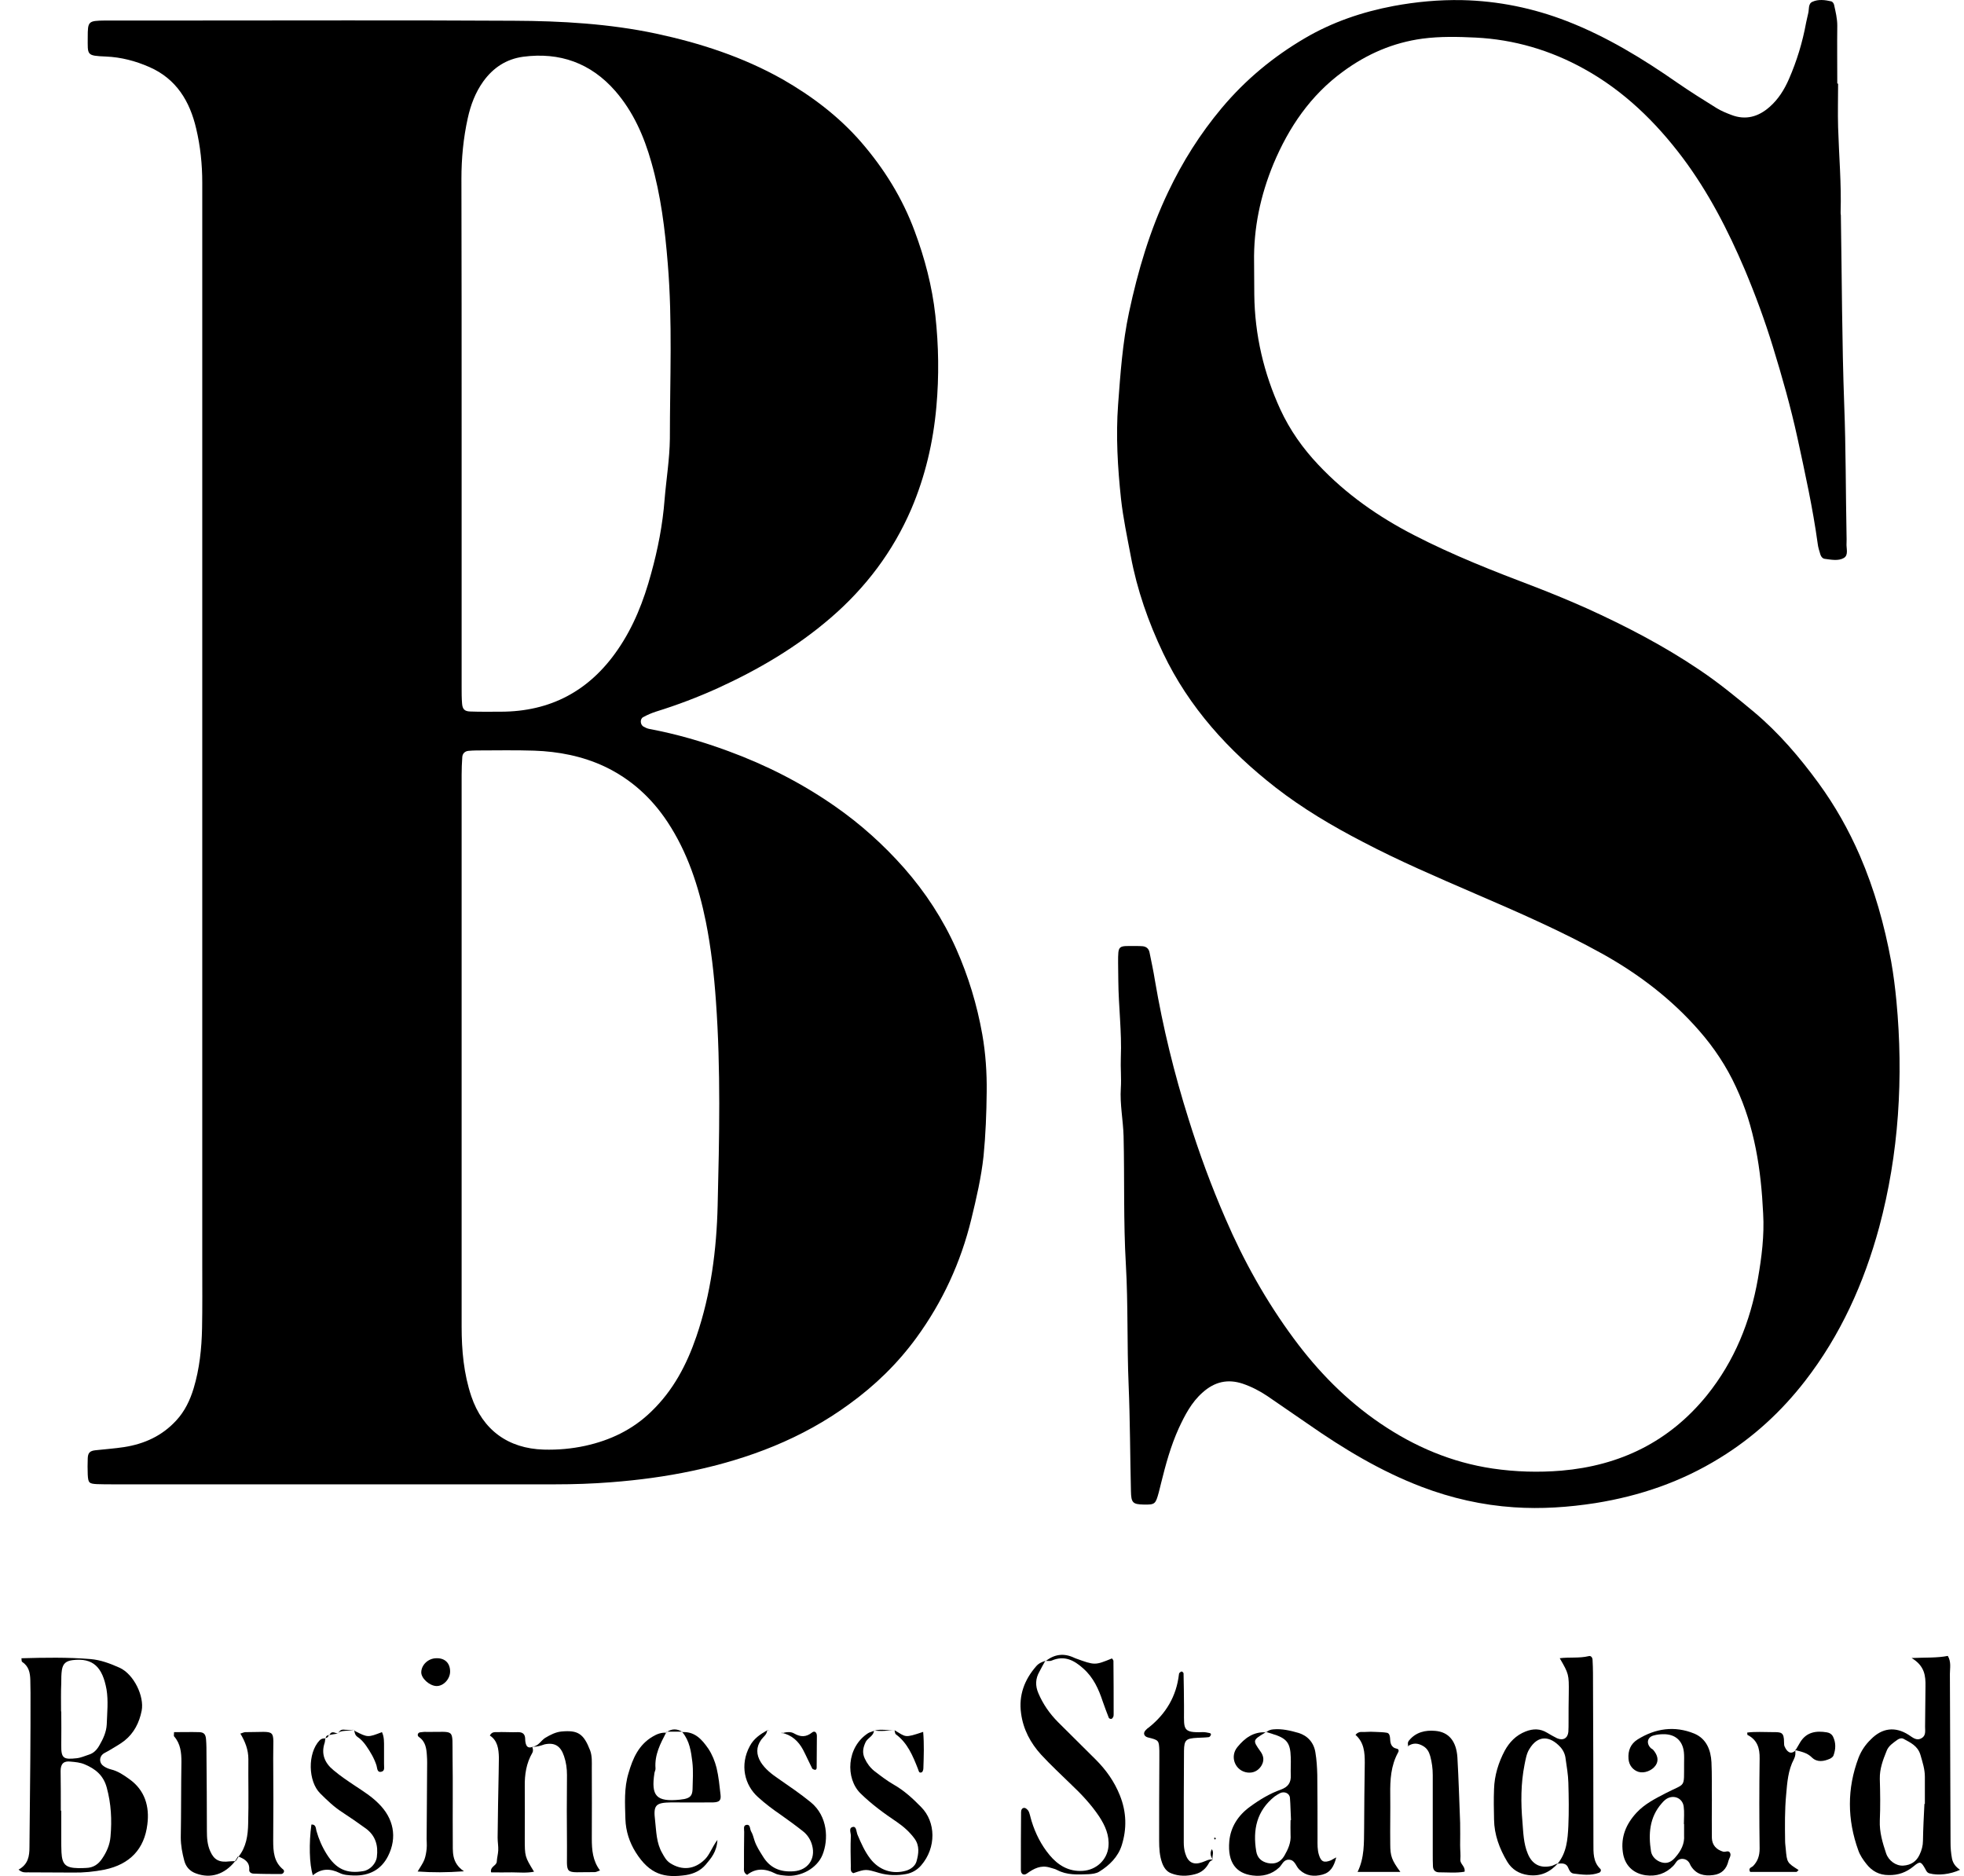 <svg width="67" height="64" viewBox="0 0 67 64" fill="none" xmlns="http://www.w3.org/2000/svg">
<path d="M11.813 50.637C9.163 50.637 6.505 50.637 3.855 50.637C3.675 50.637 3.489 50.637 3.309 50.63C3.036 50.616 3.008 50.587 2.993 50.3C2.986 50.12 2.986 49.933 2.993 49.754C3 49.56 3.065 49.495 3.259 49.474C3.582 49.438 3.912 49.416 4.236 49.366C4.925 49.258 5.528 48.985 6.01 48.461C6.304 48.145 6.484 47.764 6.606 47.362C6.807 46.694 6.879 46.005 6.893 45.308C6.907 44.597 6.9 43.879 6.9 43.168C6.9 30.858 6.9 18.541 6.9 6.231C6.9 5.606 6.836 4.988 6.692 4.385C6.476 3.458 6.017 2.69 5.098 2.288C4.623 2.079 4.128 1.95 3.618 1.929C2.943 1.9 2.993 1.886 2.993 1.275C2.993 0.722 3.008 0.708 3.589 0.7C4.451 0.7 5.306 0.7 6.168 0.7C9.953 0.7 13.745 0.686 17.53 0.708C19.153 0.715 20.783 0.808 22.378 1.146C23.886 1.469 25.344 1.943 26.694 2.704C27.699 3.279 28.619 3.975 29.38 4.852C30.163 5.757 30.788 6.762 31.204 7.89C31.549 8.816 31.8 9.771 31.908 10.755C32.023 11.79 32.037 12.831 31.944 13.872C31.836 15.086 31.563 16.25 31.089 17.363C30.464 18.814 29.538 20.042 28.339 21.076C27.182 22.074 25.875 22.843 24.489 23.475C23.807 23.784 23.11 24.049 22.392 24.272C22.234 24.322 22.083 24.387 21.939 24.466C21.825 24.53 21.839 24.724 21.954 24.789C22.018 24.825 22.083 24.854 22.155 24.868C23.074 25.04 23.965 25.299 24.841 25.622C26.134 26.096 27.347 26.714 28.482 27.504C29.358 28.114 30.141 28.818 30.845 29.615C31.57 30.441 32.167 31.353 32.619 32.366C33.036 33.307 33.33 34.276 33.51 35.289C33.624 35.935 33.668 36.596 33.66 37.25C33.653 37.982 33.624 38.715 33.553 39.44C33.474 40.166 33.309 40.877 33.136 41.588C32.777 43.067 32.152 44.417 31.262 45.638C30.622 46.515 29.854 47.262 28.971 47.901C27.362 49.079 25.545 49.768 23.62 50.177C22.708 50.371 21.788 50.493 20.855 50.565C20.216 50.616 19.576 50.637 18.937 50.637C16.567 50.637 14.19 50.637 11.813 50.637ZM15.748 35.986C15.748 36.388 15.748 36.79 15.748 37.192C15.748 39.878 15.748 42.572 15.748 45.258C15.748 46.062 15.82 46.867 16.079 47.635C16.467 48.784 17.336 49.416 18.549 49.452C19.031 49.466 19.505 49.423 19.964 49.323C20.819 49.136 21.587 48.77 22.22 48.152C22.966 47.434 23.426 46.558 23.756 45.595C24.252 44.145 24.446 42.636 24.482 41.121C24.539 38.801 24.59 36.481 24.424 34.161C24.36 33.249 24.259 32.344 24.08 31.447C23.835 30.24 23.455 29.077 22.773 28.043C22.227 27.216 21.516 26.57 20.618 26.146C19.864 25.794 19.052 25.637 18.226 25.608C17.566 25.586 16.912 25.601 16.251 25.601C16.158 25.601 16.072 25.608 15.978 25.615C15.856 25.629 15.777 25.708 15.77 25.83C15.756 26.032 15.748 26.233 15.748 26.434C15.748 29.622 15.748 32.804 15.748 35.986ZM15.748 14.619C15.748 17.564 15.748 20.509 15.748 23.453C15.748 23.633 15.748 23.819 15.763 23.999C15.777 24.193 15.849 24.265 16.036 24.272C16.381 24.286 16.732 24.279 17.077 24.279C18.779 24.279 20.108 23.568 21.07 22.168C21.616 21.378 21.961 20.494 22.212 19.568C22.442 18.742 22.607 17.894 22.672 17.04C22.729 16.35 22.844 15.661 22.852 14.964C22.852 12.975 22.945 10.978 22.78 8.989C22.686 7.818 22.543 6.662 22.22 5.534C21.968 4.643 21.602 3.81 20.991 3.106C20.158 2.151 19.095 1.771 17.846 1.936C17.271 2.015 16.826 2.309 16.488 2.776C16.215 3.157 16.057 3.58 15.957 4.033C15.806 4.715 15.741 5.405 15.741 6.101C15.748 8.953 15.748 11.79 15.748 14.619Z" fill="black"/>
<path d="M62.705 2.855C62.705 3.351 62.691 3.846 62.705 4.334C62.734 5.304 62.82 6.266 62.791 7.236C62.791 7.272 62.791 7.308 62.799 7.344C62.835 9.498 62.835 11.66 62.914 13.815C62.971 15.294 62.964 16.774 62.993 18.253C62.993 18.347 63 18.44 62.993 18.526C62.978 18.706 63.072 18.936 62.899 19.036C62.712 19.144 62.468 19.093 62.253 19.065C62.181 19.058 62.124 18.993 62.102 18.921C62.066 18.799 62.023 18.677 62.009 18.548C61.843 17.334 61.578 16.142 61.319 14.942C61.089 13.887 60.795 12.852 60.479 11.825C60.206 10.935 59.883 10.059 59.524 9.204C58.949 7.854 58.281 6.554 57.398 5.376C56.478 4.155 55.394 3.099 54.044 2.352C52.895 1.713 51.652 1.347 50.338 1.282C49.735 1.253 49.131 1.239 48.528 1.318C47.523 1.454 46.632 1.842 45.82 2.438C44.707 3.25 43.967 4.342 43.443 5.591C42.998 6.669 42.761 7.782 42.782 8.953C42.789 9.319 42.782 9.685 42.789 10.051C42.804 11.423 43.113 12.738 43.68 13.973C44.003 14.669 44.441 15.294 44.98 15.862C45.921 16.86 47.02 17.628 48.233 18.253C49.569 18.943 50.963 19.489 52.363 20.02C52.959 20.25 53.548 20.494 54.13 20.753C55.459 21.356 56.759 22.031 57.972 22.85C58.626 23.288 59.229 23.783 59.833 24.286C60.68 24.997 61.391 25.83 62.037 26.714C62.598 27.482 63.064 28.308 63.445 29.184C63.948 30.348 64.285 31.554 64.515 32.797C64.594 33.242 64.652 33.702 64.695 34.154C64.817 35.447 64.838 36.74 64.745 38.04C64.652 39.34 64.443 40.611 64.106 41.868C63.589 43.771 62.791 45.545 61.578 47.111C60.766 48.159 59.804 49.043 58.669 49.739C57.355 50.551 55.947 51.032 54.432 51.276C53.505 51.42 52.579 51.484 51.645 51.42C50.568 51.348 49.519 51.111 48.499 50.723C47.106 50.192 45.842 49.43 44.628 48.583C44.161 48.26 43.694 47.944 43.228 47.621C42.969 47.448 42.689 47.304 42.395 47.204C41.877 47.032 41.432 47.139 41.023 47.506C40.642 47.843 40.419 48.281 40.211 48.727C39.938 49.33 39.766 49.962 39.608 50.601C39.579 50.709 39.558 50.817 39.529 50.917C39.421 51.312 39.4 51.334 39.019 51.327C38.645 51.319 38.588 51.269 38.581 50.867C38.552 49.66 38.552 48.454 38.502 47.247C38.444 45.875 38.487 44.504 38.408 43.139C38.322 41.674 38.365 40.216 38.33 38.758C38.315 38.212 38.2 37.673 38.236 37.12C38.258 36.776 38.222 36.424 38.236 36.079C38.272 35.203 38.157 34.327 38.15 33.45C38.15 33.249 38.143 33.048 38.143 32.847C38.143 32.222 38.136 32.273 38.76 32.273C38.832 32.273 38.904 32.273 38.983 32.28C39.105 32.294 39.184 32.359 39.213 32.481C39.278 32.804 39.349 33.127 39.4 33.45C39.672 35.052 40.06 36.632 40.549 38.183C40.908 39.333 41.324 40.467 41.806 41.573C42.43 43.024 43.199 44.396 44.133 45.66C44.959 46.78 45.928 47.771 47.092 48.561C48.255 49.351 49.519 49.89 50.92 50.098C51.702 50.213 52.492 50.235 53.268 50.17C55.265 49.998 56.945 49.186 58.231 47.599C59.172 46.428 59.71 45.093 59.969 43.627C60.098 42.888 60.192 42.148 60.148 41.394C60.077 39.907 59.861 38.449 59.222 37.084C58.899 36.381 58.475 35.742 57.965 35.16C57.032 34.09 55.911 33.235 54.676 32.545C53.268 31.763 51.796 31.123 50.316 30.484C49.023 29.924 47.731 29.371 46.488 28.718C45.447 28.179 44.441 27.583 43.515 26.864C41.913 25.615 40.563 24.135 39.68 22.282C39.177 21.227 38.789 20.121 38.574 18.964C38.452 18.318 38.315 17.672 38.243 17.025C38.128 15.955 38.064 14.87 38.143 13.8C38.222 12.745 38.294 11.696 38.516 10.655C38.818 9.24 39.227 7.854 39.852 6.547C40.34 5.52 40.937 4.571 41.676 3.688C42.488 2.719 43.436 1.936 44.513 1.304C45.454 0.751 46.474 0.406 47.537 0.205C48.312 0.061 49.088 -0.011 49.878 0.004C51.114 0.032 52.306 0.277 53.455 0.722C54.805 1.246 56.04 2 57.225 2.826C57.663 3.128 58.109 3.408 58.561 3.688C58.712 3.781 58.885 3.853 59.057 3.918C59.552 4.112 59.99 3.983 60.371 3.645C60.666 3.386 60.867 3.063 61.025 2.704C61.298 2.079 61.492 1.44 61.614 0.772C61.635 0.664 61.664 0.557 61.685 0.456C61.721 0.32 61.678 0.126 61.829 0.061C62.03 -0.032 62.26 -0.003 62.475 0.047C62.511 0.054 62.562 0.119 62.569 0.169C62.619 0.399 62.677 0.629 62.677 0.873C62.669 1.534 62.677 2.187 62.677 2.848C62.698 2.855 62.705 2.855 62.705 2.855Z" fill="black"/>
<path d="M0.632 63.781C0.962 63.601 1.005 63.321 1.005 63.012C1.012 62.007 1.027 61.001 1.034 59.995C1.041 59.249 1.041 58.495 1.041 57.748C1.041 57.604 1.034 57.453 1.034 57.309C1.027 57.065 0.984 56.843 0.754 56.692C0.732 56.677 0.74 56.627 0.732 56.57C1.522 56.548 2.305 56.534 3.088 56.598C3.433 56.627 3.756 56.749 4.079 56.893C4.568 57.115 4.927 57.87 4.833 58.358C4.754 58.76 4.575 59.119 4.252 59.378C4.079 59.514 3.885 59.615 3.699 59.73C3.641 59.766 3.569 59.794 3.512 59.837C3.375 59.952 3.383 60.154 3.541 60.254C3.612 60.304 3.699 60.34 3.785 60.362C4.022 60.419 4.223 60.556 4.41 60.692C4.941 61.066 5.106 61.626 5.027 62.236C4.927 63.077 4.431 63.601 3.569 63.781C3.21 63.852 2.851 63.888 2.485 63.881C1.975 63.874 1.465 63.881 0.948 63.874C0.862 63.874 0.768 63.895 0.632 63.781ZM2.075 61.77C2.083 61.77 2.083 61.77 2.09 61.77C2.09 62.1 2.09 62.423 2.09 62.753C2.09 62.897 2.09 63.048 2.097 63.191C2.119 63.608 2.241 63.723 2.672 63.73C2.765 63.73 2.851 63.73 2.944 63.723C3.181 63.716 3.354 63.601 3.483 63.407C3.641 63.177 3.749 62.926 3.77 62.653C3.821 62.086 3.792 61.532 3.641 60.98C3.526 60.556 3.246 60.34 2.887 60.189C2.736 60.125 2.571 60.11 2.406 60.096C2.176 60.067 2.068 60.168 2.068 60.412C2.075 60.857 2.075 61.317 2.075 61.77ZM2.083 58.387H2.09C2.09 58.767 2.097 59.148 2.09 59.536C2.083 59.988 2.169 60.031 2.614 59.981C2.758 59.967 2.894 59.902 3.031 59.859C3.196 59.809 3.304 59.694 3.39 59.543C3.519 59.32 3.627 59.091 3.641 58.832C3.655 58.43 3.699 58.02 3.634 57.633C3.497 56.879 3.181 56.548 2.478 56.634C2.255 56.663 2.147 56.749 2.111 56.972C2.09 57.115 2.09 57.259 2.09 57.41C2.075 57.733 2.083 58.056 2.083 58.387Z" fill="black"/>
<path d="M65.212 56.562C65.701 56.541 66.081 56.562 66.448 56.49C66.57 56.699 66.519 56.907 66.519 57.101C66.527 59.018 66.534 60.943 66.541 62.861C66.541 63.04 66.555 63.22 66.591 63.407C66.627 63.579 66.728 63.694 66.864 63.787C66.527 63.945 66.11 63.988 65.823 63.909C65.744 63.888 65.715 63.83 65.679 63.758C65.535 63.5 65.499 63.486 65.284 63.665C65.033 63.873 64.76 63.974 64.429 63.967C64.106 63.967 63.862 63.83 63.675 63.593C63.56 63.45 63.453 63.292 63.395 63.126C63.014 62.071 63.007 61.015 63.402 59.966C63.496 59.722 63.639 59.514 63.826 59.334C64.207 58.947 64.652 58.889 65.112 59.184C65.248 59.27 65.377 59.399 65.55 59.298C65.708 59.212 65.672 59.047 65.672 58.903C65.679 58.444 65.679 57.991 65.686 57.532C65.693 57.165 65.657 56.828 65.212 56.562ZM65.65 61.539C65.657 61.539 65.657 61.539 65.665 61.539C65.665 61.23 65.665 60.922 65.665 60.613C65.665 60.354 65.586 60.117 65.514 59.866C65.421 59.557 65.176 59.449 64.939 59.32C64.875 59.284 64.796 59.306 64.731 59.349C64.587 59.456 64.422 59.557 64.358 59.736C64.236 60.038 64.121 60.34 64.128 60.684C64.142 61.159 64.149 61.633 64.128 62.107C64.113 62.502 64.221 62.861 64.343 63.227C64.429 63.478 64.681 63.658 64.925 63.644C65.183 63.629 65.377 63.507 65.485 63.27C65.557 63.119 65.6 62.961 65.6 62.796C65.607 62.372 65.629 61.956 65.65 61.539Z" fill="black"/>
<path d="M53.151 63.564C52.878 63.865 52.562 64.023 52.131 63.966C51.815 63.923 51.578 63.772 51.42 63.514C51.154 63.068 50.975 62.594 50.968 62.07C50.961 61.725 50.953 61.373 50.968 61.029C50.982 60.569 51.119 60.124 51.334 59.721C51.492 59.434 51.715 59.197 52.045 59.068C52.304 58.967 52.541 58.967 52.778 59.111C52.885 59.176 53 59.24 53.115 59.298C53.324 59.391 53.481 59.298 53.503 59.082C53.51 58.975 53.51 58.86 53.51 58.752C53.51 58.422 53.51 58.091 53.517 57.761C53.525 57.122 53.517 57.1 53.209 56.569C53.546 56.526 53.877 56.576 54.2 56.497C54.279 56.475 54.329 56.554 54.329 56.633C54.336 56.777 54.343 56.928 54.343 57.071C54.35 59.011 54.358 60.95 54.358 62.889C54.358 63.205 54.343 63.514 54.595 63.758C54.631 63.794 54.609 63.865 54.552 63.887C54.264 63.995 53.977 63.952 53.683 63.916C53.582 63.901 53.539 63.815 53.503 63.729C53.438 63.55 53.288 63.564 53.137 63.578C53.446 63.205 53.481 62.745 53.503 62.293C53.525 61.797 53.517 61.309 53.503 60.813C53.496 60.54 53.446 60.267 53.41 60.002C53.395 59.851 53.331 59.714 53.237 59.607C52.878 59.212 52.462 59.176 52.167 59.678C52.074 59.829 52.045 60.023 52.009 60.196C51.88 60.842 51.88 61.503 51.937 62.156C51.966 62.515 51.973 62.889 52.117 63.233C52.268 63.607 52.555 63.751 52.95 63.65C53.022 63.621 53.087 63.585 53.151 63.564Z" fill="black"/>
<path d="M58.399 61.388C58.399 61.826 58.392 62.264 58.399 62.702C58.406 62.946 58.557 63.104 58.787 63.169C58.866 63.19 58.974 63.104 59.024 63.219C59.06 63.312 58.988 63.391 58.966 63.477C58.902 63.758 58.736 63.93 58.449 63.966C58.133 64.009 57.867 63.944 57.688 63.664C57.659 63.621 57.645 63.564 57.609 63.521C57.516 63.398 57.329 63.377 57.221 63.477C57.171 63.528 57.135 63.6 57.085 63.65C56.826 63.916 56.51 64.023 56.137 63.973C55.699 63.908 55.418 63.621 55.361 63.183C55.289 62.659 55.476 62.221 55.828 61.84C56.108 61.538 56.467 61.359 56.826 61.172C57.523 60.813 57.444 61.021 57.451 60.152C57.451 60.023 57.458 59.894 57.444 59.772C57.401 59.377 57.142 59.154 56.74 59.161C56.632 59.161 56.517 59.175 56.417 59.204C56.208 59.254 56.151 59.456 56.302 59.621C56.323 59.65 56.366 59.664 56.388 59.685C56.56 59.879 56.589 60.066 56.481 60.224C56.359 60.404 56.093 60.504 55.9 60.447C55.706 60.389 55.569 60.217 55.555 60.001C55.533 59.721 55.627 59.491 55.864 59.341C56.474 58.96 57.128 58.867 57.796 59.139C58.212 59.312 58.363 59.7 58.385 60.116C58.406 60.547 58.392 60.964 58.399 61.388C58.392 61.388 58.392 61.388 58.399 61.388ZM57.451 62.228H57.444C57.444 62.027 57.465 61.826 57.437 61.624C57.393 61.316 57.049 61.201 56.804 61.402C56.761 61.438 56.725 61.474 56.69 61.517C56.266 61.998 56.23 62.572 56.323 63.161C56.352 63.334 56.503 63.485 56.69 63.535C56.891 63.592 57.041 63.499 57.164 63.348C57.35 63.133 57.472 62.896 57.451 62.608C57.451 62.479 57.451 62.357 57.451 62.228Z" fill="black"/>
<path d="M35.666 56.647C35.594 56.776 35.523 56.899 35.458 57.028C35.322 57.265 35.314 57.509 35.422 57.76C35.58 58.134 35.81 58.464 36.097 58.752C36.521 59.175 36.952 59.599 37.383 60.03C37.735 60.382 38.015 60.777 38.202 61.244C38.431 61.811 38.446 62.386 38.266 62.953C38.144 63.341 37.85 63.635 37.498 63.851C37.397 63.915 37.254 63.93 37.131 63.937C36.765 63.951 36.399 63.973 36.061 63.793C35.982 63.75 35.889 63.736 35.803 63.707C35.508 63.621 35.271 63.743 35.041 63.908C34.926 63.994 34.826 63.937 34.826 63.793C34.826 63.133 34.826 62.479 34.833 61.818C34.833 61.739 34.869 61.667 34.955 61.675C34.998 61.682 35.049 61.732 35.077 61.768C35.106 61.811 35.12 61.868 35.135 61.919C35.156 61.991 35.171 62.062 35.192 62.127C35.322 62.551 35.523 62.946 35.803 63.283C36.09 63.628 36.456 63.858 36.945 63.822C37.397 63.793 37.771 63.449 37.814 62.996C37.85 62.608 37.699 62.278 37.498 61.969C37.225 61.56 36.887 61.201 36.528 60.863C36.191 60.533 35.839 60.209 35.516 59.858C35.156 59.463 34.905 58.996 34.833 58.45C34.747 57.832 34.948 57.301 35.35 56.841C35.437 56.741 35.551 56.69 35.681 56.654L35.666 56.647Z" fill="black"/>
<path d="M43.193 59.097C43.265 59.032 43.344 59.003 43.437 58.996C43.732 58.968 44.026 59.039 44.299 59.118C44.608 59.212 44.823 59.449 44.874 59.786C44.917 60.038 44.931 60.296 44.938 60.547C44.946 61.28 44.946 62.005 44.946 62.738C44.946 62.918 44.938 63.104 44.996 63.284C45.068 63.514 45.168 63.557 45.405 63.463C45.448 63.442 45.484 63.413 45.585 63.363C45.506 63.679 45.384 63.88 45.111 63.952C44.831 64.024 44.565 64.002 44.342 63.794C44.328 63.779 44.313 63.772 44.306 63.758C44.199 63.643 44.17 63.442 43.962 63.442C43.782 63.442 43.739 63.614 43.638 63.708C43.38 63.952 43.057 64.024 42.726 63.98C42.18 63.909 41.872 63.55 41.936 62.817C41.979 62.329 42.238 61.926 42.647 61.632C42.97 61.395 43.315 61.187 43.696 61.05C43.94 60.964 44.048 60.813 44.033 60.555C44.026 60.354 44.041 60.153 44.033 59.951C44.019 59.449 43.897 59.298 43.394 59.147C43.322 59.126 43.258 59.104 43.186 59.082L43.193 59.097ZM44.026 62.092C44.033 62.092 44.033 62.092 44.041 62.092C44.026 61.84 44.026 61.582 44.005 61.33C43.99 61.172 43.811 61.1 43.667 61.172C43.602 61.208 43.538 61.244 43.48 61.287C42.87 61.776 42.733 62.422 42.855 63.155C42.891 63.377 43.028 63.507 43.251 63.557C43.495 63.607 43.681 63.528 43.811 63.313C43.94 63.09 44.048 62.86 44.026 62.587C44.019 62.422 44.026 62.257 44.026 62.092Z" fill="black"/>
<path d="M23.289 59.09C23.712 59.068 23.957 59.355 24.165 59.657C24.294 59.851 24.387 60.081 24.445 60.31C24.517 60.612 24.546 60.921 24.581 61.23C24.603 61.424 24.538 61.481 24.323 61.488C23.849 61.495 23.375 61.488 22.894 61.488C22.362 61.495 22.283 61.582 22.348 62.106C22.391 62.487 22.391 62.874 22.592 63.219C22.664 63.349 22.729 63.471 22.858 63.557C23.267 63.822 23.698 63.779 24.05 63.428C24.215 63.262 24.28 63.032 24.474 62.767C24.452 63.183 24.251 63.399 24.072 63.614C23.899 63.815 23.669 63.923 23.404 63.966C22.664 64.074 22.168 63.952 21.687 63.191C21.472 62.846 21.349 62.472 21.335 62.056C21.321 61.524 21.285 60.993 21.443 60.483C21.587 59.987 21.788 59.52 22.269 59.24C22.413 59.154 22.563 59.097 22.736 59.111L22.729 59.097C22.527 59.484 22.326 59.865 22.362 60.325C22.369 60.375 22.334 60.433 22.326 60.483C22.204 61.273 22.391 61.474 23.188 61.395C23.246 61.388 23.296 61.381 23.346 61.373C23.547 61.33 23.619 61.251 23.626 61.036C23.633 60.727 23.655 60.418 23.619 60.109C23.576 59.757 23.526 59.391 23.282 59.097L23.289 59.09Z" fill="black"/>
<path d="M41.374 63.442C41.331 63.471 41.274 63.492 41.252 63.536C41.145 63.744 40.994 63.88 40.764 63.938C40.491 64.01 40.218 64.01 39.96 63.909C39.802 63.852 39.708 63.722 39.644 63.55C39.557 63.306 39.543 63.054 39.543 62.796C39.543 61.884 39.543 60.972 39.55 60.052C39.55 59.945 39.55 59.83 39.55 59.722C39.536 59.37 39.536 59.363 39.155 59.27C39.026 59.233 38.99 59.126 39.076 59.032C39.112 58.989 39.155 58.953 39.198 58.925C39.78 58.458 40.132 57.862 40.218 57.122C40.218 57.108 40.225 57.079 40.233 57.072C40.254 57.05 40.29 57.022 40.312 57.022C40.333 57.022 40.376 57.065 40.376 57.086C40.383 57.452 40.391 57.819 40.391 58.178C40.391 58.25 40.391 58.321 40.391 58.4C40.391 58.989 40.347 59.119 41.037 59.09C41.109 59.09 41.181 59.104 41.252 59.119C41.303 59.126 41.324 59.154 41.303 59.198C41.288 59.226 41.26 59.262 41.231 59.262C41.102 59.277 40.98 59.277 40.85 59.284C40.455 59.305 40.398 59.356 40.391 59.729C40.383 60.77 40.383 61.812 40.383 62.853C40.383 62.983 40.398 63.112 40.434 63.227C40.527 63.536 40.714 63.636 41.015 63.528C41.145 63.485 41.245 63.413 41.374 63.442Z" fill="black"/>
<path d="M61.235 59.693C61.264 59.801 61.249 59.916 61.199 60.009C60.998 60.39 60.969 60.807 60.933 61.223C60.883 61.755 60.89 62.279 60.897 62.803C60.897 62.897 60.912 62.983 60.919 63.076C60.962 63.543 60.962 63.543 61.357 63.794C61.335 63.816 61.307 63.852 61.285 63.859C60.754 63.859 60.229 63.859 59.705 63.859C59.626 63.723 59.755 63.708 59.806 63.658C59.964 63.493 60.028 63.306 60.028 63.062C60.014 62.042 60.014 61.015 60.028 59.995C60.035 59.636 59.949 59.356 59.612 59.184C59.605 59.176 59.612 59.148 59.605 59.105C59.885 59.069 60.172 59.09 60.459 59.09C60.768 59.09 60.861 59.083 60.861 59.442C60.861 59.492 60.861 59.557 60.89 59.6C60.919 59.665 60.962 59.729 61.019 59.765C61.105 59.823 61.192 59.772 61.264 59.708L61.235 59.693Z" fill="black"/>
<path d="M11.097 59.299C11.09 59.349 11.09 59.407 11.075 59.457C10.946 59.837 11.082 60.146 11.37 60.383C11.607 60.584 11.865 60.757 12.124 60.929C12.397 61.109 12.677 61.288 12.907 61.518C13.431 62.028 13.56 62.682 13.237 63.321C13 63.788 12.591 63.996 12.066 63.981C11.901 63.974 11.722 63.967 11.585 63.895C11.262 63.737 10.96 63.737 10.673 63.974C10.551 63.601 10.537 62.876 10.623 62.243C10.781 62.229 10.774 62.38 10.795 62.459C10.874 62.739 10.989 63.005 11.147 63.256C11.463 63.759 11.822 63.931 12.397 63.831C12.619 63.795 12.828 63.579 12.856 63.349C12.907 62.962 12.813 62.624 12.483 62.38C12.217 62.186 11.944 61.999 11.671 61.82C11.391 61.64 11.154 61.41 10.924 61.181C10.508 60.771 10.486 59.809 10.903 59.371C10.96 59.313 11.025 59.299 11.104 59.306L11.097 59.299Z" fill="black"/>
<path d="M18.154 59.586C18.182 59.658 18.197 59.723 18.161 59.794C17.953 60.154 17.895 60.541 17.902 60.951C17.909 61.532 17.902 62.114 17.902 62.703C17.902 63.335 17.902 63.335 18.218 63.852C17.96 63.903 17.708 63.874 17.464 63.874C17.227 63.881 16.99 63.874 16.753 63.874C16.71 63.673 16.94 63.651 16.947 63.508C16.954 63.378 16.99 63.256 16.997 63.127C17.004 62.983 16.976 62.84 16.976 62.689C16.983 61.942 16.997 61.195 17.012 60.448C17.012 60.283 17.019 60.118 17.019 59.96C17.012 59.665 16.976 59.378 16.71 59.206C16.789 59.055 16.911 59.098 17.012 59.091C17.119 59.083 17.227 59.091 17.342 59.091C17.45 59.091 17.557 59.098 17.672 59.091C17.823 59.091 17.909 59.148 17.916 59.313C17.916 59.385 17.924 59.464 17.953 59.529C17.995 59.629 18.089 59.629 18.182 59.586H18.154Z" fill="black"/>
<path d="M29.815 59.033C29.808 59.219 29.614 59.277 29.535 59.42C29.442 59.614 29.406 59.787 29.499 59.988C29.578 60.16 29.686 60.304 29.829 60.419C30.045 60.584 30.268 60.756 30.497 60.886C30.849 61.087 31.144 61.36 31.424 61.647C31.927 62.15 31.948 63.033 31.424 63.636C31.295 63.787 31.115 63.895 30.914 63.931C30.605 63.988 30.296 63.981 29.995 63.895C29.535 63.758 29.535 63.758 29.111 63.902C29.003 63.859 29.025 63.751 29.025 63.672C29.018 63.328 29.011 62.976 29.025 62.631C29.032 62.523 28.932 62.344 29.111 62.322C29.219 62.315 29.212 62.494 29.255 62.595C29.377 62.882 29.499 63.162 29.693 63.414C29.995 63.802 30.447 63.952 30.914 63.816C31.079 63.766 31.223 63.651 31.266 63.5C31.338 63.241 31.381 62.968 31.194 62.717C31.029 62.494 30.828 62.315 30.598 62.157C30.16 61.862 29.736 61.554 29.355 61.18C28.838 60.67 28.874 59.607 29.614 59.126C29.672 59.09 29.75 59.076 29.815 59.047V59.033Z" fill="black"/>
<path d="M26.17 59.032C26.163 59.175 26.041 59.247 25.969 59.348C25.789 59.599 25.796 59.858 25.954 60.116C26.105 60.353 26.321 60.519 26.55 60.676C26.924 60.935 27.305 61.194 27.657 61.481C28.245 61.962 28.267 62.759 28.059 63.276C27.872 63.736 27.319 64.038 26.809 63.987C26.68 63.973 26.543 63.966 26.436 63.908C26.098 63.736 25.775 63.729 25.488 63.959C25.358 63.887 25.38 63.786 25.38 63.7C25.38 63.298 25.38 62.896 25.387 62.494C25.387 62.407 25.351 62.278 25.452 62.257C25.61 62.221 25.574 62.4 25.624 62.479C25.681 62.573 25.703 62.68 25.739 62.788C25.803 62.982 25.911 63.147 26.019 63.319C26.263 63.729 26.622 63.873 27.082 63.837C27.556 63.801 27.829 63.42 27.707 62.96C27.657 62.759 27.542 62.587 27.384 62.465C27.139 62.271 26.888 62.091 26.637 61.912C26.364 61.725 26.105 61.531 25.861 61.309C25.401 60.899 25.229 60.21 25.581 59.563C25.717 59.305 25.94 59.161 26.177 59.025L26.17 59.032Z" fill="black"/>
<path d="M15.827 63.838C15.223 63.881 14.764 63.881 14.247 63.845C14.34 63.687 14.426 63.572 14.476 63.443C14.52 63.328 14.541 63.198 14.555 63.069C14.57 62.925 14.548 62.775 14.555 62.631C14.563 61.884 14.563 61.13 14.57 60.383C14.57 60.218 14.577 60.053 14.563 59.888C14.548 59.651 14.52 59.413 14.29 59.255C14.218 59.205 14.254 59.105 14.333 59.097C14.405 59.09 14.476 59.076 14.548 59.083C15.554 59.097 15.424 58.925 15.439 59.938C15.453 60.886 15.439 61.841 15.446 62.789C15.453 63.163 15.389 63.536 15.827 63.838Z" fill="black"/>
<path d="M48.044 59.571C48.023 59.499 48.015 59.435 48.073 59.37C48.303 59.09 48.626 59.018 48.956 59.047C49.423 59.083 49.682 59.399 49.718 59.952C49.761 60.699 49.782 61.446 49.811 62.185C49.818 62.437 49.811 62.695 49.811 62.954C49.811 63.119 49.833 63.284 49.818 63.442C49.811 63.6 49.998 63.672 49.962 63.852C49.675 63.902 49.387 63.873 49.1 63.873C48.971 63.873 48.892 63.809 48.884 63.672C48.877 63.529 48.877 63.378 48.877 63.234C48.877 62.343 48.877 61.446 48.877 60.555C48.877 60.333 48.849 60.124 48.791 59.909C48.748 59.758 48.683 59.643 48.547 59.564C48.374 59.463 48.209 59.449 48.037 59.564L48.044 59.571Z" fill="black"/>
<path d="M47.772 63.859C47.254 63.859 46.802 63.859 46.313 63.859C46.55 63.371 46.529 62.875 46.536 62.372C46.536 61.626 46.55 60.879 46.558 60.132C46.558 59.787 46.536 59.442 46.242 59.184C46.357 59.04 46.486 59.097 46.601 59.083C46.709 59.076 46.816 59.076 46.931 59.083C47.06 59.09 47.19 59.09 47.312 59.112C47.391 59.126 47.412 59.205 47.42 59.284C47.427 59.449 47.441 59.614 47.657 59.658C47.728 59.672 47.721 59.744 47.693 59.787C47.448 60.232 47.42 60.721 47.427 61.216C47.434 61.783 47.42 62.344 47.427 62.911C47.427 63.32 47.477 63.457 47.772 63.859Z" fill="black"/>
<path d="M8.027 63.486C7.661 63.946 7.187 64.097 6.684 63.91C6.483 63.838 6.347 63.694 6.289 63.486C6.218 63.22 6.167 62.955 6.167 62.682C6.182 61.82 6.175 60.965 6.189 60.103C6.189 59.787 6.16 59.486 5.938 59.234C5.923 59.213 5.938 59.17 5.938 59.091C6.225 59.091 6.512 59.083 6.799 59.091C6.957 59.098 7.015 59.162 7.029 59.335C7.044 59.514 7.044 59.701 7.044 59.881C7.051 60.742 7.058 61.597 7.058 62.459C7.058 62.696 7.072 62.933 7.173 63.156C7.302 63.45 7.482 63.543 7.826 63.5C7.898 63.493 7.97 63.493 8.042 63.493L8.027 63.486Z" fill="black"/>
<path d="M18.164 59.586C18.372 59.571 18.451 59.377 18.602 59.284C18.774 59.184 18.947 59.09 19.155 59.069C19.715 59.018 19.909 59.14 20.132 59.715C20.203 59.909 20.189 60.11 20.189 60.311C20.189 61.115 20.196 61.92 20.189 62.724C20.189 63.105 20.218 63.478 20.469 63.809C20.383 63.837 20.34 63.866 20.29 63.866C19.184 63.859 19.356 64.024 19.342 62.968C19.334 62.164 19.334 61.36 19.342 60.555C19.342 60.333 19.313 60.117 19.241 59.909C19.126 59.564 18.925 59.435 18.58 59.507C18.451 59.55 18.315 59.6 18.164 59.586Z" fill="black"/>
<path d="M8.135 63.342C8.401 63.012 8.459 62.61 8.466 62.208C8.487 61.475 8.466 60.742 8.473 60.01C8.473 59.694 8.365 59.414 8.2 59.141C8.272 59.119 8.322 59.091 8.372 59.091C9.486 59.091 9.313 58.925 9.32 59.988C9.328 60.922 9.328 61.856 9.32 62.789C9.32 63.163 9.342 63.522 9.665 63.78C9.723 63.831 9.672 63.931 9.586 63.931C9.277 63.931 8.969 63.931 8.653 63.917C8.581 63.917 8.495 63.874 8.502 63.788C8.523 63.508 8.329 63.414 8.121 63.328C8.128 63.328 8.135 63.342 8.135 63.342Z" fill="black"/>
<path d="M35.678 56.663C35.98 56.426 36.303 56.39 36.648 56.555C36.662 56.562 36.684 56.569 36.698 56.576C37.352 56.813 37.352 56.813 37.934 56.576C37.955 56.605 37.984 56.634 37.984 56.663C37.991 57.266 37.991 57.862 37.991 58.465C37.991 58.501 37.991 58.537 37.977 58.573C37.962 58.602 37.934 58.638 37.912 58.638C37.883 58.645 37.833 58.623 37.826 58.602C37.754 58.415 37.682 58.228 37.618 58.042C37.481 57.625 37.302 57.23 36.964 56.928C36.648 56.641 36.318 56.462 35.88 56.648C35.815 56.677 35.736 56.655 35.664 56.663C35.664 56.648 35.678 56.663 35.678 56.663Z" fill="black"/>
<path d="M61.248 59.715C61.306 59.621 61.356 59.528 61.413 59.434C61.629 59.083 61.959 59.039 62.318 59.097C62.412 59.111 62.491 59.161 62.534 59.248C62.634 59.456 62.627 59.671 62.548 59.887C62.534 59.93 62.476 59.973 62.433 59.995C62.225 60.088 61.995 60.131 61.816 59.959C61.643 59.786 61.442 59.758 61.234 59.7C61.234 59.693 61.248 59.715 61.248 59.715Z" fill="black"/>
<path d="M43.176 59.083C43.161 59.098 43.154 59.112 43.14 59.119C42.737 59.363 42.73 59.37 42.996 59.744C43.118 59.909 43.133 60.074 43.025 60.247C42.917 60.412 42.752 60.491 42.558 60.469C42.141 60.419 41.94 59.931 42.213 59.6C42.458 59.299 42.759 59.069 43.19 59.098L43.176 59.083Z" fill="black"/>
<path d="M15.355 57.022C15.355 57.281 15.125 57.525 14.888 57.518C14.651 57.511 14.364 57.252 14.371 57.044C14.378 56.792 14.608 56.577 14.874 56.57C15.168 56.555 15.355 56.728 15.355 57.022Z" fill="black"/>
<path d="M30.516 59.025C30.918 59.262 30.846 59.298 31.493 59.082C31.529 59.499 31.514 59.915 31.5 60.325C31.5 60.368 31.479 60.447 31.443 60.461C31.342 60.504 31.342 60.404 31.313 60.339C31.141 59.901 30.961 59.463 30.566 59.168C30.53 59.147 30.53 59.075 30.516 59.025Z" fill="black"/>
<path d="M12.082 59.011C12.089 59.025 12.096 59.046 12.11 59.054C12.548 59.276 12.548 59.276 13.03 59.09C13.109 59.255 13.101 59.434 13.101 59.614C13.101 59.793 13.101 59.973 13.101 60.16C13.094 60.26 13.145 60.411 13.015 60.44C12.857 60.483 12.872 60.31 12.843 60.224C12.764 59.98 12.635 59.765 12.491 59.556C12.405 59.434 12.311 59.327 12.189 59.248C12.11 59.19 12.096 59.104 12.082 59.011Z" fill="black"/>
<path d="M26.675 59.126C26.819 59.09 26.97 59.061 27.099 59.14C27.314 59.263 27.501 59.263 27.702 59.104C27.788 59.033 27.867 59.097 27.867 59.219C27.867 59.578 27.86 59.945 27.86 60.304C27.86 60.347 27.838 60.383 27.795 60.376C27.767 60.368 27.724 60.354 27.709 60.333C27.602 60.124 27.508 59.909 27.4 59.701C27.242 59.399 27.005 59.183 26.661 59.112L26.675 59.126Z" fill="black"/>
<path d="M29.827 59.039C30.056 58.974 30.286 59.039 30.516 59.024C30.286 59.032 30.049 59.075 29.819 59.032C29.812 59.032 29.827 59.039 29.827 59.039Z" fill="black"/>
<path d="M22.745 59.09C22.924 58.96 23.111 58.974 23.291 59.09L23.298 59.075C23.111 59.075 22.924 59.075 22.738 59.075L22.745 59.09Z" fill="black"/>
<path d="M12.079 59.012C11.971 59.026 11.863 59.041 11.755 59.048C11.662 59.055 11.576 59.069 11.511 59.141H11.518C11.569 59.077 11.612 58.998 11.72 59.005C11.834 59.019 11.957 59.012 12.079 59.012Z" fill="black"/>
<path d="M41.383 63.45C41.304 63.342 41.261 63.227 41.34 63.084C41.433 63.213 41.325 63.335 41.376 63.443L41.383 63.45Z" fill="black"/>
<path d="M11.236 59.198C11.3 59.032 11.416 59.112 11.517 59.141C11.423 59.155 11.322 59.169 11.221 59.191C11.221 59.191 11.236 59.198 11.236 59.198Z" fill="black"/>
<path d="M26.175 59.025C26.204 59.032 26.24 59.039 26.269 59.046C26.233 59.039 26.204 59.039 26.168 59.032L26.175 59.025Z" fill="black"/>
<path d="M41.475 62.737C41.459 62.745 41.451 62.745 41.435 62.753C41.427 62.737 41.419 62.72 41.419 62.704C41.419 62.696 41.443 62.696 41.459 62.688C41.467 62.704 41.475 62.72 41.475 62.737Z" fill="black"/>
<path d="M48.039 59.578L48.012 59.542L48.048 59.569C48.057 59.578 48.039 59.578 48.039 59.578Z" fill="black"/>
<path d="M26.664 59.119L26.681 59.084L26.672 59.136L26.664 59.119Z" fill="black"/>
<path d="M8.035 63.5C8.071 63.45 8.1 63.4 8.135 63.342L8.121 63.328C8.085 63.378 8.057 63.435 8.021 63.486C8.028 63.486 8.035 63.5 8.035 63.5Z" fill="black"/>
<path d="M11.11 59.305C11.117 59.226 11.16 59.19 11.232 59.197L11.217 59.183C11.203 59.248 11.167 59.29 11.096 59.29C11.096 59.298 11.11 59.305 11.11 59.305Z" fill="black"/>
</svg>
